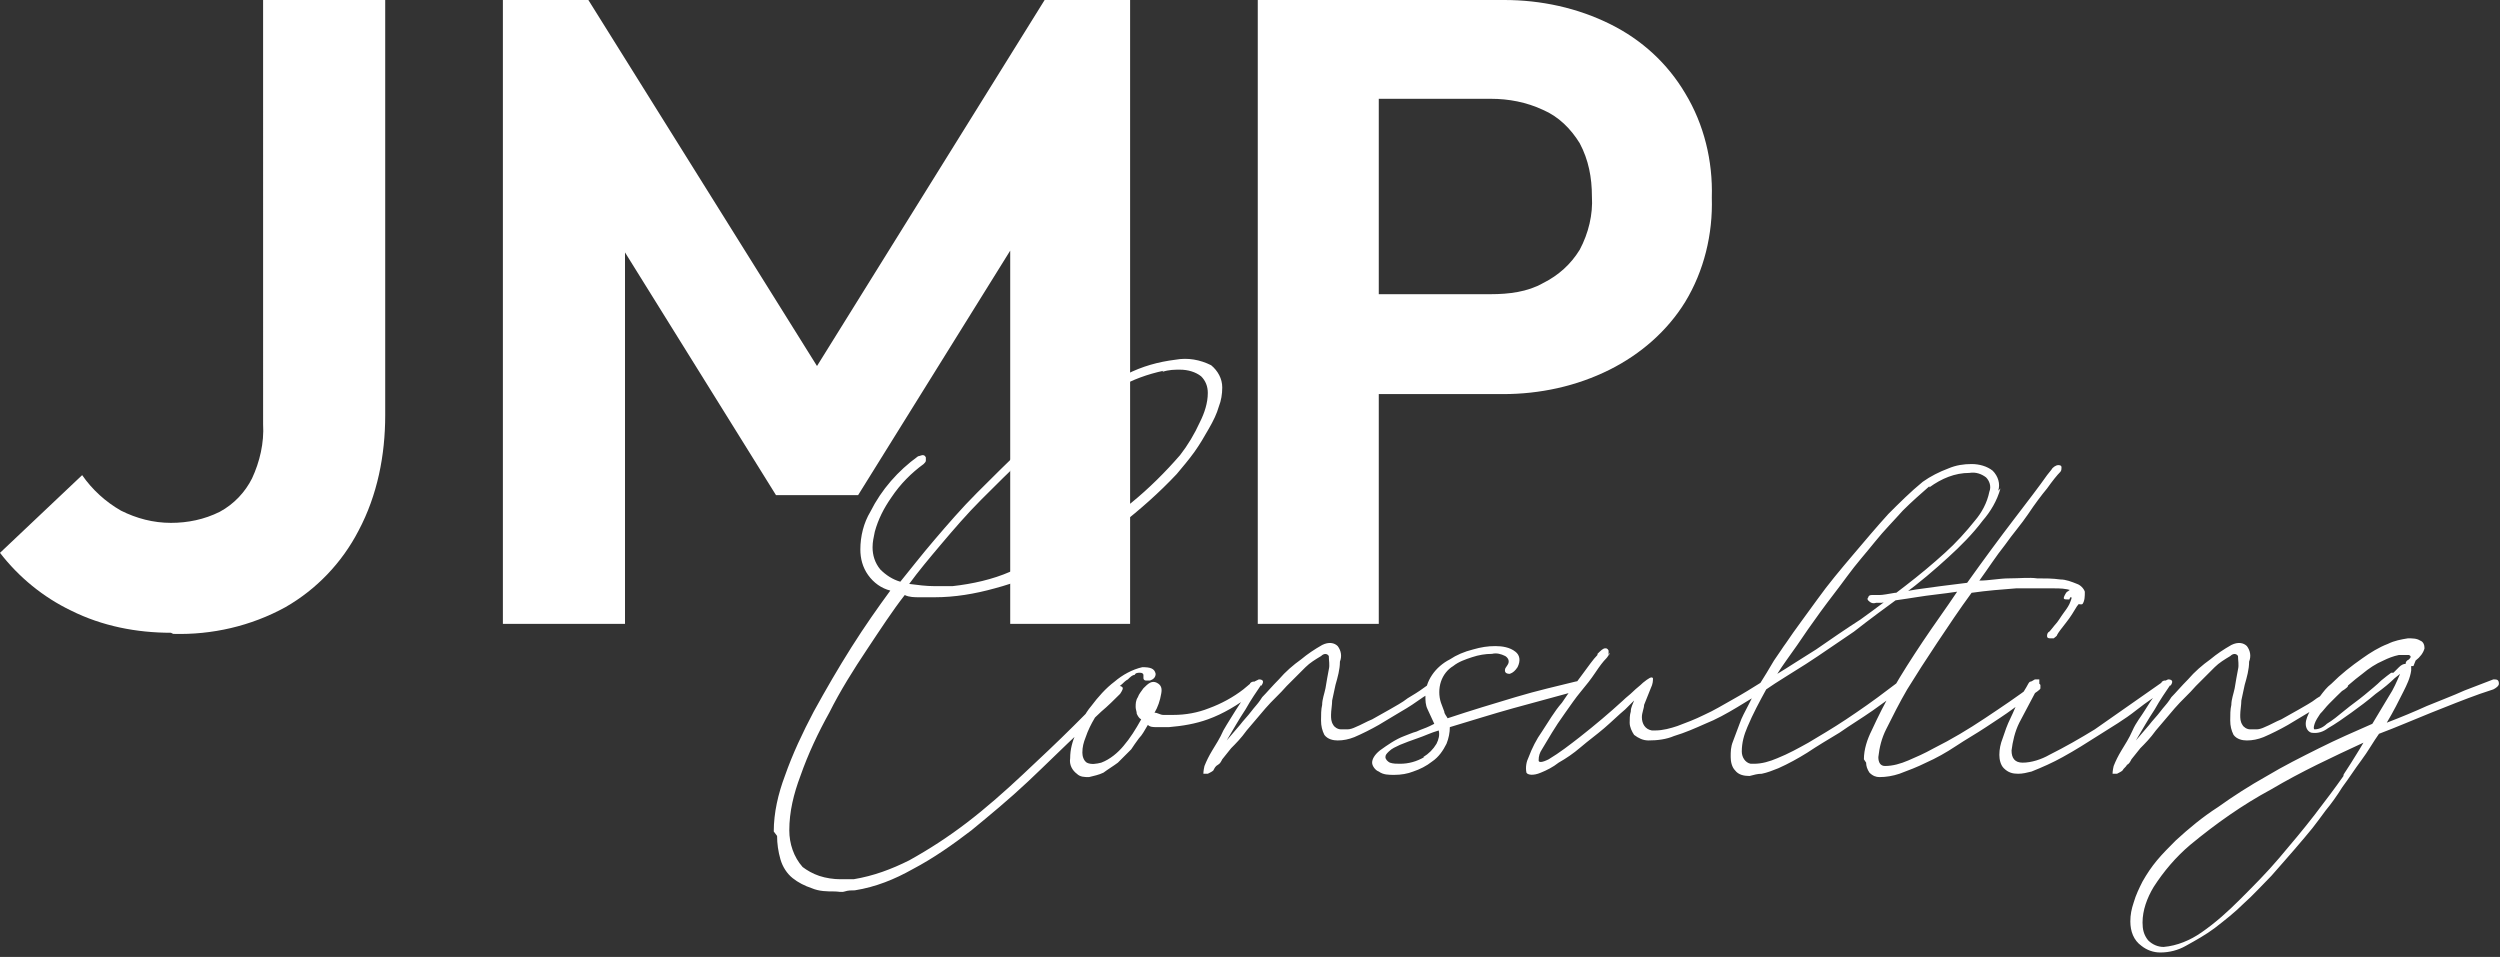 <?xml version="1.0" encoding="UTF-8"?><svg id="a" xmlns="http://www.w3.org/2000/svg" viewBox="0 0 225.2 86.2"><rect x="0" y="0" width="225.2" height="86.2" fill="#333333" stroke="none"/><defs><style>.e{fill:#fff;}</style></defs><g id="b"><path id="c" class="e" d="M15.4,57c-3.1,0-6.2-.6-9-2-2.5-1.2-4.7-3-6.4-5.2l7.4-7c.9,1.3,2.1,2.4,3.5,3.2,1.4.7,2.9,1.1,4.5,1.1,1.5,0,3-.3,4.4-1,1.3-.7,2.3-1.8,2.9-3,.7-1.5,1.1-3.2,1-4.9V0h11v37.4c0,3.6-.7,7.2-2.4,10.4-1.5,2.9-3.8,5.3-6.6,6.9-3.1,1.7-6.6,2.5-10.1,2.4l-.2-.1ZM45.3,56.2V0h7.7l22.8,36.5h-4.4L94.1,0h7.7v56.2h-10.8V18.6l2.1.6-15.8,25.4h-7.4l-15.8-25.4,2.2-.6v37.6h-11ZM121.3,35.4v-8.9h13c1.6,0,3.3-.2,4.7-1,1.4-.7,2.5-1.7,3.3-3,.8-1.5,1.2-3.2,1.1-4.8,0-1.7-.3-3.3-1.1-4.8-.8-1.3-1.9-2.4-3.3-3-1.5-.7-3.1-1-4.7-1h-13V0h14.2c3.3,0,6.6.7,9.6,2.2,2.8,1.4,5.1,3.5,6.7,6.2,1.7,2.8,2.5,6.1,2.4,9.4.1,3.3-.7,6.6-2.4,9.4-1.6,2.6-4,4.7-6.8,6.1-3,1.5-6.3,2.2-9.6,2.2h-14.2l.1-.1ZM113.3,56.2V0h10.9v56.2h-10.9Z"/><path id="d" class="e" d="M69.7,74.9c0-1.7.4-3.4,1-5,.7-2,1.6-3.9,2.6-5.8,1.1-2,2.2-3.9,3.4-5.8s2.4-3.6,3.5-5.1c-.8-.2-1.5-.7-2-1.4s-.7-1.5-.7-2.3c0-1.2.3-2.4.9-3.4,1-2,2.5-3.7,4.3-5,.1,0,.3-.1.4-.1s.2,0,.3.2v.3c0,.1-.1.2-.2.3-1.1.8-2.1,1.8-2.9,3-.7,1-1.2,2-1.5,3.1-.1.5-.2.9-.2,1.4,0,.7.2,1.4.7,2,.5.5,1.1.9,1.8,1.1.9-1.1,1.9-2.4,3.1-3.8,1.2-1.4,2.4-2.8,3.8-4.2s2.8-2.8,4.3-4.2c1.5-1.3,3-2.5,4.6-3.7,1.4-1.1,3-2,4.6-2.8,1.4-.7,2.8-1.1,4.4-1.3,1.1-.2,2.2,0,3.2.5.6.5,1,1.2,1,2,0,.6-.1,1.2-.3,1.7-.2.7-.5,1.3-.9,2s-.8,1.4-1.3,2.1c-.5.7-1.1,1.4-1.6,2-1.6,1.7-3.3,3.2-5.1,4.6-1.8,1.3-3.7,2.5-5.6,3.5-1.8.9-3.8,1.7-5.7,2.2-1.8.5-3.6.8-5.4.8h-1.4c-.4,0-.9,0-1.3-.2-1.1,1.4-2.2,3.1-3.4,4.9s-2.4,3.7-3.4,5.7c-1,1.8-1.9,3.7-2.6,5.7-.6,1.6-1,3.2-1,4.9,0,1.2.4,2.4,1.2,3.3.4.3.9.6,1.5.8.6.2,1.3.3,1.9.3h1.2c1.8-.3,3.4-.9,5-1.7,1.8-1,3.5-2.1,5.2-3.4s3.4-2.8,5-4.3,3.2-3,4.6-4.4c.6-.6,1.2-1.2,1.8-1.8l1.7-1.6c.4-.2.7-.3.9-.1.1.1,0,.3-.2.6-.5.5-1.1,1.1-1.7,1.6l-1.9,1.8c-1.5,1.4-3,2.9-4.7,4.5s-3.4,3-5.1,4.4c-1.7,1.3-3.4,2.5-5.3,3.5-1.6.9-3.3,1.6-5.2,1.9-.3,0-.6,0-.9.1s-.6,0-.9,0c-.7,0-1.4,0-2.1-.3-.6-.2-1.2-.5-1.7-.9s-.9-1-1.1-1.7-.3-1.4-.3-2.1l-.3-.4ZM104.8,33.4c-1.4.3-2.8.8-4,1.5-1.5.8-2.9,1.7-4.2,2.7-1.4,1.1-2.8,2.2-4.2,3.5-1.4,1.3-2.7,2.6-4,3.9-1.3,1.3-2.5,2.7-3.6,4s-2.1,2.5-2.9,3.6c.8.1,1.5.2,2.3.2h1.6c1.8-.2,3.6-.6,5.2-1.3,1.9-.7,3.8-1.6,5.6-2.6,1.9-1.1,3.6-2.3,5.3-3.6,1.6-1.3,3.1-2.8,4.4-4.3.7-.9,1.3-1.9,1.8-3,.4-.8.7-1.7.7-2.6,0-.6-.2-1.1-.6-1.5-.5-.4-1.2-.6-1.9-.6-.5,0-1,0-1.6.2l.1-.1ZM103,60.8c0-.1-.1-.2-.3-.2s-.4,0-.5.2c-.2,0-.4.2-.6.4-.2.1-.4.3-.5.4-.5.4-1,.9-1.4,1.4s-.8,1.1-1.1,1.7c-.3.5-.6,1.1-.8,1.7-.2.5-.3.9-.3,1.4,0,.3.1.7.4.9.4.2.9.1,1.3,0,.8-.3,1.5-.9,2-1.5.6-.7,1.1-1.5,1.6-2.4-.2-.1-.3-.3-.4-.5,0-.2-.1-.4-.1-.6,0-.3,0-.6.2-.9.1-.3.3-.5.5-.8.2-.2.4-.4.6-.5s.4-.1.6,0c.4.2.5.5.4,1-.1.6-.3,1.2-.6,1.7.3,0,.5.2.8.2h.9c1.1,0,2.2-.2,3.2-.6,1.1-.4,2.2-1,3.1-1.7l.6-.5c0-.1.2-.2.3-.2h.3c.3.2.3.4,0,.7l-.5.5c-1.2.9-2.5,1.7-3.9,2.2-1.1.4-2.3.6-3.5.7h-1.1c-.3,0-.6,0-.8-.2-.3.5-.5.9-.8,1.2-.3.4-.5.7-.7,1l-1.2,1.2c-.4.3-.9.6-1.3.9-.4.2-.9.3-1.3.4-.4,0-.8,0-1.1-.3-.4-.3-.7-.8-.6-1.4,0-.8.2-1.5.5-2.2.4-.9.8-1.8,1.4-2.5.6-.8,1.3-1.6,2.1-2.2.7-.6,1.6-1.1,2.5-1.3.7,0,1.1.1,1.2.6,0,.3-.2.5-.5.6h-.4c-.1,0-.2-.1-.2-.2v-.3ZM113.6,61.7c-.4.6-.9,1.3-1.4,2.2-.6.9-1.1,1.8-1.7,2.8l1.2-1.4c.3-.4.7-.8,1-1.2.3-.4.6-.7.8-1l.2-.3c.4-.4.9-1,1.5-1.6.6-.7,1.3-1.3,2-1.8.6-.5,1.2-.9,1.9-1.3.6-.3,1.1-.2,1.4.1.3.4.4.9.2,1.4,0,.7-.2,1.4-.4,2.1-.1.5-.2.9-.3,1.4,0,.4-.1.9-.1,1.3,0,.3,0,.6.2.9.1.2.4.4.7.4h.6c.2,0,.5-.1.7-.2.5-.2,1-.5,1.5-.7.5-.3,1.1-.6,1.6-.9s1.1-.6,1.6-1c.5-.3,1-.6,1.4-.9l.7-.5c.3-.2.6-.2.7,0v.3c0,.1-.2.2-.3.3l-1.1.7c-.7.5-1.3.9-2,1.3-.7.4-1.3.8-2,1.2-.7.4-1.5.8-2.2,1.1-.5.2-1,.3-1.5.3-.4,0-.9-.1-1.2-.5-.2-.4-.3-.8-.3-1.3s0-1,.1-1.4c0-.5.2-1,.3-1.5.1-.6.2-1.2.3-1.7.1-.4,0-.8,0-1.2-.1-.2-.4-.3-.7,0-.5.3-1,.6-1.4,1-.5.5-1.1,1.1-1.7,1.7-.6.7-1.3,1.3-1.9,2s-1.2,1.4-1.7,2c-.5.7-1,1.2-1.4,1.6h0l-.8,1h0c-.1.2-.2.4-.4.5s-.3.3-.4.5c-.1.1-.3.2-.5.3h-.4s0-.3.1-.7c.2-.5.4-.9.7-1.4.3-.5.7-1.1,1-1.8.4-.7.8-1.3,1.1-1.8.4-.6.7-1.1,1-1.5s.5-.7.5-.9c.1-.2.4-.3.6-.4.4,0,.5.2.2.6v-.1ZM135.8,59.9c.2-.3.1-.6-.2-.8-.4-.2-.8-.3-1.2-.2-.6,0-1.2.1-1.8.3s-1.2.4-1.7.8c-.5.3-.9.8-1.1,1.4-.2.6-.2,1.3,0,1.9.1.3.2.5.3.8,0,.2.2.4.3.6,2.1-.7,4.1-1.3,6.1-1.9s3.8-1,5.4-1.4c.4-.1.7,0,.7.2,0,.3-.2.5-.8.7-1.8.5-3.7,1-5.5,1.5s-3.7,1.1-5.7,1.7c0,.5-.1,1-.3,1.5-.3.6-.7,1.2-1.3,1.6-.5.4-1.1.7-1.7.9-.5.2-1.1.3-1.7.3-.5,0-1,0-1.4-.3-.3-.1-.6-.5-.6-.8s.2-.7.7-1.1c.7-.5,1.4-1,2.2-1.3.3-.1.7-.3,1.1-.4.4-.2.8-.3,1.2-.5l.4-.2-.6-1.3c-.2-.4-.2-.8-.2-1.2,0-.7.2-1.3.6-1.9.4-.6,1-1.1,1.6-1.4.6-.4,1.3-.7,2.1-.9.7-.2,1.3-.3,2-.3.6,0,1.3.1,1.8.5.4.3.5.8.2,1.4-.2.3-.4.5-.7.6-.4,0-.5-.2-.4-.5l.2-.3ZM128.2,68.2c.5-.3.9-.7,1.2-1.2.2-.4.3-.8.2-1.2-.7.2-1.3.5-1.9.7s-1.1.4-1.6.6c-.4.2-.7.3-1,.6-.2.2-.3.3-.3.5s.2.4.4.5c.3.1.6.1.9.1.8,0,1.5-.2,2.2-.6h-.1ZM145,58.8v.1c-.1.1-.2.3-.3.4h0c-.3.3-.6.7-1,1.3s-.8,1.1-1.3,1.7c-.5.6-.9,1.2-1.4,1.9s-.9,1.3-1.2,1.8-.6,1-.9,1.5c-.2.3-.3.6-.3,1,0,.2.3.2.9-.1,1-.6,1.9-1.3,2.8-2,1.4-1.1,2.7-2.2,3.9-3.3.3-.3.6-.5.9-.8.3-.3.6-.5.9-.8.5-.4.8-.6.9-.4,0,.2,0,.5-.2.9-.2.5-.4,1-.6,1.5,0,.3-.2.7-.2,1.1,0,.6.3,1.1.9,1.2h.3c.7,0,1.4-.2,2-.4.8-.3,1.6-.6,2.4-1,.9-.4,1.7-.9,2.6-1.4.9-.5,1.7-1,2.5-1.5.3-.2.6-.2.7,0v.3c0,.1-.1.2-.2.3-.8.5-1.6,1-2.6,1.6s-1.9,1.1-2.9,1.5c-.9.4-1.8.8-2.8,1.1-.7.3-1.5.4-2.3.4-.5,0-.9-.2-1.3-.5-.2-.3-.4-.7-.4-1.1,0-.3,0-.7.1-1,0-.4.2-.7.3-1l-.8.8c-.6.5-1.2,1.1-1.9,1.7s-1.4,1.1-2.1,1.7-1.3,1-2,1.4c-.5.4-1.1.7-1.6.9-.7.3-1.2.2-1.3,0-.1-.5,0-1,.2-1.4.3-.8.7-1.6,1.2-2.3.6-.9,1.1-1.8,1.8-2.6.6-.9,1.2-1.7,1.8-2.5s1-1.4,1.4-1.8v-.1h0c.3-.3.5-.5.7-.5.1,0,.2,0,.3.2v.4h0l.1-.2ZM180.2,44c-.3,1.1-.9,2.1-1.6,2.9-.9,1.2-2,2.3-3.1,3.3-1.2,1.1-2.6,2.3-4.1,3.4-1.5,1.1-3,2.2-4.4,3.3-1.5,1-2.9,2-4.3,2.9-1.4.9-2.6,1.6-3.6,2.3-.6,1.1-1.2,2.2-1.7,3.4-.3.7-.5,1.4-.5,2.2,0,.5.3,1,.8,1.1h.3c.7,0,1.4-.2,2.1-.5,1-.4,1.9-.9,2.8-1.4,1-.6,2.2-1.3,3.4-2.1s2.5-1.7,3.8-2.7l.8-.6c.3-.2.6-.2.7,0h0v.3c0,.1-.2.2-.3.3-.8.6-1.6,1.2-2.6,1.9s-2,1.3-3,2c-1,.6-2,1.2-2.9,1.8-.8.5-1.7,1-2.6,1.4-.5.2-1,.4-1.5.5-.4,0-.7.1-1.1.2-.5,0-1-.1-1.3-.5-.3-.3-.4-.8-.4-1.2,0-.5,0-.9.2-1.4s.4-1.1.6-1.6c.2-.6.5-1.1.8-1.7.3-.6.6-1.2.9-1.7.5-.8,1-1.6,1.4-2.3.5-.7.8-1.2,1.1-1.6h0c.8-1.2,1.8-2.5,2.8-3.9s2.1-2.7,3.2-4c1.1-1.3,2.2-2.6,3.2-3.7,1-1,2-2,3.1-2.9.7-.5,1.5-.9,2.3-1.2.7-.3,1.4-.4,2.1-.4s1.4.2,1.9.6c.5.5.7,1.2.5,1.8l.2-.2ZM173.8,43.8c-.8.7-1.6,1.4-2.4,2.2-.8.9-1.7,1.8-2.5,2.8s-1.7,2-2.5,3.1-1.6,2.1-2.4,3.2c-.8,1.1-1.5,2.1-2.1,3-.7,1-1.3,1.8-1.8,2.6,1-.6,2.2-1.4,3.5-2.2,1.3-.9,2.6-1.8,4-2.7,1.4-1,2.7-2,4-3s2.5-2,3.6-3c1-.9,1.9-1.9,2.7-2.9.6-.7,1.1-1.6,1.3-2.6.2-.5,0-1-.3-1.3-.4-.3-.9-.5-1.5-.4-1.3,0-2.5.5-3.6,1.3v-.1ZM167.9,68.4c0-.9.3-1.8.7-2.6.6-1.3,1.2-2.5,1.9-3.7.8-1.4,1.7-2.8,2.7-4.3s2.1-3,3.1-4.5c-1.3.2-2.5.3-3.7.5s-2.2.3-3.1.5h-.5c-.3.1-.5,0-.7-.2-.1-.1-.1-.2,0-.3,0-.1.1-.2.3-.2h.7c.3,0,.8-.1,1.4-.2.6,0,1.2-.2,1.9-.3l2.2-.3c.8-.1,1.6-.2,2.4-.3,1.5-2.1,2.9-4,4.2-5.7s2.3-3,3-4l.4-.5c.1-.2.4-.4.6-.4.1,0,.3,0,.3.2,0,.1,0,.3-.1.4h0c-.3.3-.7.8-1.2,1.5-.5.6-1.1,1.4-1.7,2.3s-1.4,1.8-2.1,2.8c-.8,1-1.5,2.1-2.3,3.2.9,0,1.8-.2,2.7-.2s1.8-.1,2.5,0c.7,0,1.4,0,2.1.1.5,0,1,.2,1.5.4.3.1.6.4.7.7,0,.4,0,.8-.2,1.1-.1.1-.3,0-.6,0-.3-.1-.5-.3-.4-.5.2-.4.2-.6,0-.7-.5-.2-1.1-.2-1.6-.2h-3.4c-1.3.1-2.6.2-4,.4-1.1,1.5-2.1,3-3.1,4.5s-1.9,2.9-2.7,4.2c-.7,1.2-1.3,2.4-1.9,3.6-.4.8-.6,1.6-.7,2.5,0,.5.2.8.6.8.7,0,1.4-.2,2.1-.5.7-.3,1.4-.6,2.3-1.1,1.6-.8,3.1-1.7,4.6-2.7s3-2,4.3-3c.3-.2.6-.2.7,0h0v.3c0,.1-.2.2-.3.3-.6.4-1.3.9-2.1,1.5s-1.6,1.1-2.5,1.7-1.8,1.1-2.7,1.7-1.8,1.1-2.7,1.5c-.8.4-1.6.7-2.4,1-.6.2-1.2.3-1.8.3-.3,0-.6-.1-.9-.4-.2-.3-.3-.6-.3-.9l-.2-.3ZM183.7,61.7c-.6,1.1-1.2,2.3-1.8,3.4-.4.8-.6,1.7-.7,2.5,0,.7.3,1.1,1,1.1.8,0,1.7-.3,2.4-.7,1.4-.7,2.8-1.5,4.1-2.3,1-.7,2-1.4,3-2.1,1-.7,2-1.4,3-2.1,0-.1.2-.2.3-.2s.3,0,.3.1v.3c0,.1-.1.2-.2.3-.7.6-1.7,1.2-2.7,2s-2.2,1.5-3.3,2.2-2.2,1.4-3.3,2c-.9.5-1.8.9-2.8,1.3-.4.1-.8.2-1.2.2-.5,0-.9-.1-1.3-.5-.3-.3-.4-.8-.4-1.2,0-.5.1-1,.3-1.5.2-.6.4-1.2.7-1.8.3-.6.5-1.2.8-1.7.3-.6.6-1,.8-1.4,0,0,.1-.2.2-.2s.2-.1.4-.2h.4v.5ZM186.4,54c-.5,0-.6,0-.4-.4h0s.1-.2.2-.3c.1,0,.2-.2.4-.2.6-.1.9,0,.9.3,0,.4-.1.9-.4,1.2-.3.5-.6,1-1,1.5s-.7.9-.8,1.1c0,.1-.2.2-.3.3h-.3c-.1,0-.3,0-.3-.2,0-.1,0-.3.2-.4h0s.2-.2.5-.6c.3-.3.5-.7.8-1.1.3-.4.5-.7.6-1s.2-.4,0-.4l-.1.2ZM195.5,61.7c-.4.6-.9,1.3-1.4,2.2-.6.9-1.1,1.8-1.7,2.8l1.2-1.4c.3-.4.7-.8,1-1.2s.6-.7.8-1l.2-.3c.4-.4.9-1,1.5-1.6.6-.7,1.3-1.3,2-1.8.6-.5,1.2-.9,1.9-1.3.6-.3,1.1-.2,1.4.1.3.4.4.9.2,1.4,0,.7-.2,1.4-.4,2.1-.1.5-.2.9-.3,1.4,0,.4-.1.9-.1,1.3,0,.3,0,.6.2.9.1.2.4.4.7.4h.6c.2,0,.5-.1.7-.2.5-.2,1-.5,1.5-.7.5-.3,1.1-.6,1.6-.9s1.1-.6,1.6-1c.5-.3,1-.6,1.4-.9l.7-.5c.3-.2.6-.2.7,0v.3c0,.1-.2.2-.3.3l-1.1.7c-.7.5-1.3.9-2,1.3-.7.4-1.3.8-2,1.2-.7.4-1.5.8-2.2,1.1-.5.2-1,.3-1.5.3-.4,0-.9-.1-1.2-.5-.2-.4-.3-.8-.3-1.3s0-1,.1-1.4c0-.5.2-1,.3-1.5.1-.6.2-1.2.3-1.7.1-.4,0-.8,0-1.2-.1-.2-.4-.3-.7,0-.5.3-1,.6-1.4,1-.5.5-1.1,1.1-1.7,1.7-.6.7-1.3,1.3-1.9,2-.6.7-1.2,1.4-1.7,2-.5.7-1,1.2-1.4,1.6h0l-.8,1h0c-.1.2-.2.4-.4.5-.1.2-.3.3-.4.5-.1.1-.3.2-.5.3h-.4s0-.3.1-.7c.2-.5.4-.9.7-1.4s.7-1.1,1-1.8.8-1.3,1.1-1.8.7-1.1,1-1.5.5-.7.5-.9c.1-.2.4-.3.6-.4.4,0,.5.2.2.6v-.1ZM217.4,60h-.2v.4c-.1.7-.4,1.3-.7,1.9-.4.8-.9,1.8-1.5,2.8,1.3-.5,2.5-1,3.6-1.5,1.2-.5,2.3-.9,3.4-1.4l2.6-1c.3,0,.5,0,.5.4,0,.2-.3.4-.5.5l-1.2.4c-1.4.5-2.9,1.1-4.4,1.7s-3.1,1.3-4.7,1.9h0c-.5.7-1,1.6-1.6,2.4s-1.1,1.6-1.7,2.4c-.5.8-1,1.5-1.5,2.1-.5.7-.9,1.2-1.2,1.6-.4.5-1,1.2-1.6,1.9s-1.4,1.6-2.1,2.4c-.8.8-1.6,1.7-2.5,2.5-.8.8-1.7,1.5-2.6,2.2-.8.6-1.7,1.1-2.6,1.6-.7.4-1.5.6-2.3.6-.6,0-1.2-.2-1.7-.6-.7-.5-1-1.3-1-2.2,0-.6.1-1.1.3-1.7.2-.7.5-1.3.8-1.9.4-.7.8-1.3,1.3-1.9s1.1-1.2,1.7-1.8c1.2-1.1,2.4-2.1,3.8-3,1.4-1,2.8-1.9,4.4-2.8,1.5-.9,3.1-1.7,4.7-2.5s3.2-1.5,4.8-2.2h0c.5-.8,1-1.7,1.5-2.5.4-.6.7-1.3,1-2h0l-.5.4h0c-.4.4-1,.9-1.7,1.4-.7.6-1.5,1.2-2.2,1.7-.7.5-1.4,1-2.1,1.4-.4.3-.9.5-1.5.4-.3-.1-.5-.4-.5-.8s.2-.8.4-1.2c.3-.5.6-.9.9-1.3.3-.4.6-.8,1-1.1.9-.9,1.8-1.6,2.8-2.3.7-.5,1.5-1,2.3-1.3.6-.3,1.2-.4,1.8-.5.4,0,.8,0,1.1.2.3.1.4.4.4.7-.1.4-.4.8-.8,1.1l-.2.5ZM215.6,60.6c.2-.2.3-.3.5-.5s.4-.3.6-.3c0-.2.1-.3.3-.4.2-.2.2-.3,0-.4h-.9c-.5.1-1,.3-1.4.5-.7.3-1.3.7-1.9,1.2-.8.6-1.6,1.3-2.3,2-.2.2-.4.4-.7.7s-.5.6-.8.9c-.2.3-.4.6-.5.9s-.1.5,0,.5c.4,0,.8-.2,1.1-.5.5-.3,1-.7,1.6-1.2.6-.5,1.2-.9,1.8-1.4s1.1-.9,1.5-1.3l.5-.4h0l.4-.3h.2ZM211.1,69.8c.1-.2.4-.6.7-1.1s.7-1.1,1.1-1.8c-2.8,1.3-5.6,2.6-8.3,4.2-2.6,1.4-5,3.1-7.3,5-1.3,1.1-2.4,2.4-3.3,3.8-.6,1-1,2.1-1,3.2,0,.6.1,1.1.5,1.6.4.4.9.6,1.4.6,1.2-.1,2.4-.6,3.4-1.3,1.3-.9,2.4-1.9,3.5-3,1.2-1.2,2.4-2.4,3.5-3.7s2.2-2.6,3.2-3.9,1.9-2.5,2.6-3.5h0v-.1Z"/></g></svg>
